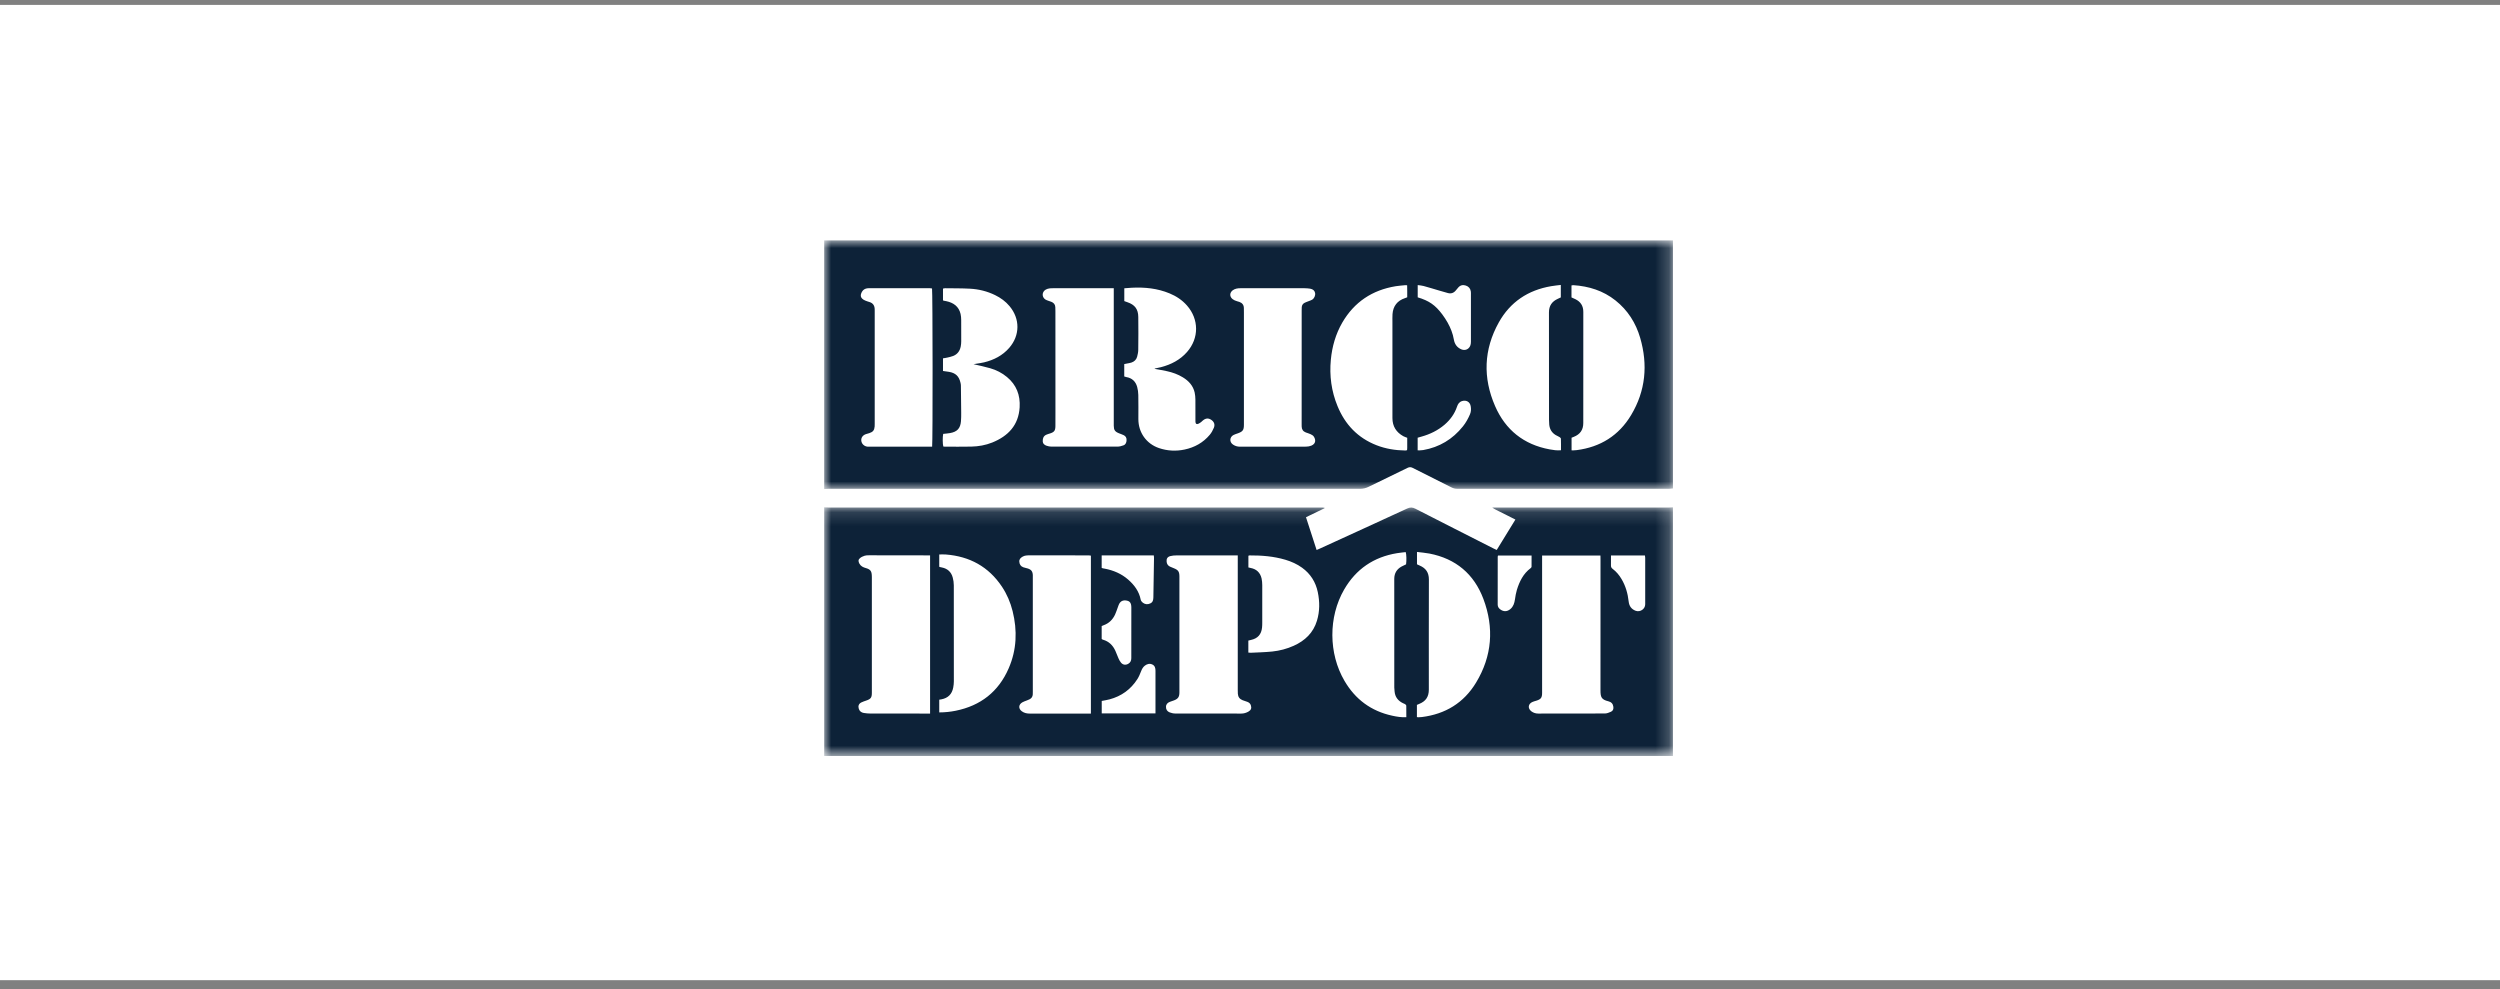 <?xml version="1.0" encoding="UTF-8"?>
<svg width="182px" height="72px" viewBox="0 0 182 72" version="1.1" xmlns="http://www.w3.org/2000/svg" xmlns:xlink="http://www.w3.org/1999/xlink">
    <rect x="0" y="0" width="182" height="72" fill="#808080" stroke="none"/>
    <!-- Generator: Sketch 61.2 (89653) - https://sketch.com -->
    <title>brico depot 3</title>
    <desc>Created with Sketch.</desc>
    <defs>
        <polygon id="path-1" points="0 0.945 61.79 0.945 61.79 19.049 0 19.049"></polygon>
        <polygon id="path-3" points="0.001 1.138 61.79 1.138 61.79 19.241 0.001 19.241"></polygon>
    </defs>
    <g id="Page-1" stroke="none" stroke-width="1" fill="none" fill-rule="evenodd">
        <g id="brico-depot-3" transform="translate(-0.5, -0.505)">
            <rect id="Rectangle" fill="#FFFFFF" fill-rule="nonzero" x="0.5" y="0.862" width="182" height="71"></rect>
            <g id="Group" transform="translate(60.5, 17.06)">
                <g id="Group-3" transform="translate(0, -0)">
                    <mask id="mask-2" fill="white">
                        <use xlink:href="#path-1"></use>
                    </mask>
                    <g id="Clip-2"></g>
                    <path d="M58.746,13.662 C57.852,15.154 56.509,15.992 54.784,16.214 C54.692,16.227 54.598,16.227 54.506,16.234 C54.478,16.234 54.451,16.229 54.41,16.227 L54.41,15.312 C54.459,15.291 54.517,15.267 54.575,15.246 C55.038,15.062 55.263,14.735 55.263,14.241 C55.263,11.547 55.259,8.851 55.265,6.157 C55.267,5.708 55.068,5.411 54.679,5.221 C54.592,5.178 54.5,5.14 54.404,5.097 L54.404,4.225 C54.455,4.218 54.504,4.203 54.549,4.206 C55.673,4.282 56.71,4.605 57.604,5.315 C58.502,6.027 59.088,6.953 59.406,8.043 C59.975,10.006 59.804,11.896 58.746,13.662 L58.746,13.662 Z M52.813,16.159 C50.932,15.812 49.595,14.743 48.841,13.005 C47.945,10.949 48.013,8.892 49.11,6.921 C49.94,5.433 51.239,4.567 52.92,4.28 C53.144,4.242 53.371,4.22 53.627,4.188 L53.627,5.097 C53.559,5.129 53.482,5.163 53.405,5.2 C52.982,5.394 52.762,5.706 52.764,6.192 C52.772,8.794 52.768,11.395 52.768,13.997 C52.768,14.119 52.774,14.241 52.785,14.361 C52.817,14.688 52.969,14.944 53.251,15.115 C53.343,15.171 53.446,15.209 53.536,15.265 C53.578,15.291 53.634,15.342 53.634,15.383 C53.645,15.661 53.64,15.936 53.64,16.223 C53.345,16.251 53.078,16.208 52.813,16.159 L52.813,16.159 Z M47.017,13.6 C46.882,13.916 46.718,14.217 46.502,14.485 C45.753,15.421 44.791,16.003 43.607,16.21 C43.515,16.225 43.423,16.227 43.329,16.234 C43.295,16.236 43.261,16.231 43.205,16.227 L43.205,15.31 C43.301,15.282 43.395,15.254 43.489,15.229 C44.109,15.056 44.676,14.78 45.168,14.359 C45.582,14.002 45.895,13.574 46.07,13.052 C46.134,12.86 46.232,12.706 46.44,12.642 C46.743,12.55 47.013,12.7 47.066,13.012 C47.102,13.208 47.1,13.407 47.017,13.6 L47.017,13.6 Z M43.209,4.199 C43.361,4.22 43.502,4.229 43.635,4.265 C44.028,4.372 44.415,4.492 44.806,4.607 C45.005,4.665 45.202,4.725 45.403,4.778 C45.642,4.845 45.837,4.772 45.991,4.578 C46.046,4.505 46.106,4.432 46.17,4.366 C46.322,4.201 46.506,4.163 46.718,4.235 C46.927,4.306 47.047,4.456 47.077,4.672 C47.088,4.749 47.083,4.828 47.083,4.907 C47.085,6.051 47.085,7.192 47.083,8.336 C47.083,8.434 47.068,8.539 47.03,8.627 C46.914,8.885 46.649,8.986 46.388,8.879 C46.072,8.746 45.897,8.496 45.841,8.165 C45.766,7.722 45.602,7.314 45.384,6.925 C45.268,6.722 45.14,6.523 44.999,6.335 C44.486,5.651 44.039,5.341 43.209,5.091 L43.209,4.199 Z M41.369,13.882 C41.369,14.48 41.646,14.917 42.166,15.203 C42.211,15.227 42.258,15.244 42.305,15.263 C42.343,15.278 42.384,15.293 42.446,15.316 C42.446,15.575 42.446,15.817 42.446,16.06 C42.444,16.11 42.44,16.159 42.435,16.216 C42.393,16.227 42.352,16.242 42.311,16.242 C41.591,16.231 40.888,16.122 40.214,15.859 C38.85,15.327 37.922,14.352 37.373,13.014 C36.926,11.93 36.774,10.799 36.885,9.632 C36.977,8.674 37.236,7.765 37.719,6.929 C38.591,5.431 39.9,4.563 41.604,4.282 C41.835,4.246 42.072,4.229 42.305,4.206 C42.339,4.201 42.376,4.21 42.44,4.216 C42.442,4.366 42.444,4.511 42.446,4.659 C42.446,4.802 42.446,4.943 42.446,5.088 C42.378,5.114 42.326,5.136 42.273,5.153 C41.726,5.334 41.416,5.73 41.375,6.309 C41.362,6.502 41.369,6.696 41.369,6.889 C41.369,9.219 41.369,11.551 41.369,13.882 L41.369,13.882 Z M35.466,15.887 C35.35,15.934 35.216,15.96 35.092,15.96 C33.484,15.964 31.874,15.964 30.266,15.964 C30.082,15.964 29.911,15.913 29.762,15.81 C29.488,15.624 29.509,15.263 29.802,15.111 C29.903,15.058 30.014,15.028 30.123,14.989 C30.476,14.861 30.557,14.75 30.557,14.371 C30.557,11.65 30.557,8.926 30.557,6.202 C30.557,6.089 30.557,5.974 30.553,5.86 C30.546,5.642 30.433,5.499 30.23,5.426 C30.117,5.386 29.993,5.366 29.886,5.313 C29.792,5.268 29.695,5.204 29.638,5.123 C29.505,4.935 29.556,4.719 29.747,4.575 C29.911,4.456 30.102,4.428 30.296,4.428 C30.782,4.426 31.269,4.428 31.754,4.428 L32.699,4.428 C33.456,4.428 34.213,4.426 34.972,4.428 C35.107,4.43 35.243,4.439 35.376,4.46 C35.588,4.494 35.709,4.61 35.739,4.774 C35.771,4.962 35.68,5.174 35.511,5.27 C35.432,5.315 35.342,5.341 35.256,5.375 C35.162,5.413 35.066,5.443 34.978,5.488 C34.846,5.555 34.775,5.668 34.767,5.813 C34.76,5.892 34.762,5.971 34.762,6.048 C34.76,8.808 34.76,11.566 34.76,14.324 C34.76,14.382 34.76,14.44 34.762,14.498 C34.767,14.705 34.863,14.85 35.057,14.925 C35.171,14.97 35.29,14.998 35.399,15.049 C35.487,15.092 35.588,15.143 35.639,15.22 C35.795,15.447 35.812,15.744 35.466,15.887 L35.466,15.887 Z M28.37,14.585 C28.295,14.767 28.197,14.949 28.071,15.098 C27.59,15.673 26.963,16.018 26.236,16.172 C25.61,16.304 24.983,16.272 24.374,16.065 C23.457,15.755 22.873,14.929 22.873,13.961 C22.873,13.375 22.88,12.789 22.869,12.204 C22.865,12.005 22.837,11.804 22.786,11.613 C22.674,11.214 22.412,10.964 21.992,10.895 C21.945,10.887 21.898,10.867 21.845,10.852 L21.845,9.95 C21.911,9.935 21.978,9.922 22.046,9.91 C22.151,9.888 22.258,9.875 22.358,9.843 C22.568,9.775 22.722,9.636 22.781,9.422 C22.824,9.257 22.863,9.086 22.865,8.918 C22.875,8.118 22.878,7.316 22.867,6.517 C22.86,5.95 22.617,5.632 22.08,5.448 C22.007,5.422 21.935,5.396 21.849,5.366 L21.849,4.432 C22.035,4.419 22.211,4.4 22.388,4.392 C23.333,4.344 24.259,4.436 25.142,4.802 C25.629,5.003 26.063,5.289 26.414,5.689 C27.292,6.69 27.297,8.067 26.418,9.069 C25.911,9.647 25.257,9.982 24.522,10.175 C24.37,10.213 24.216,10.243 24.062,10.275 C24.064,10.284 24.064,10.292 24.066,10.299 C24.359,10.354 24.654,10.401 24.945,10.465 C25.358,10.555 25.755,10.694 26.119,10.919 C26.542,11.179 26.861,11.526 26.972,12.024 C27.008,12.191 27.023,12.364 27.025,12.535 C27.032,13.027 27.027,13.52 27.027,14.014 C27.027,14.064 27.025,14.115 27.029,14.164 C27.042,14.307 27.113,14.352 27.245,14.294 C27.316,14.264 27.38,14.215 27.442,14.17 C27.489,14.136 27.528,14.093 27.57,14.055 C27.776,13.884 27.968,13.869 28.178,14.008 C28.385,14.147 28.466,14.346 28.37,14.585 L28.37,14.585 Z M21.789,15.866 C21.65,15.917 21.501,15.958 21.353,15.96 C19.752,15.966 18.151,15.964 16.549,15.96 C16.432,15.96 16.308,15.934 16.194,15.896 C16.036,15.844 15.916,15.744 15.912,15.558 C15.906,15.359 15.968,15.188 16.16,15.098 C16.25,15.056 16.346,15.03 16.442,15 C16.748,14.902 16.829,14.797 16.834,14.47 C16.838,14.14 16.836,13.811 16.836,13.484 C16.836,11.026 16.836,8.565 16.834,6.106 C16.834,6.006 16.832,5.907 16.827,5.807 C16.819,5.614 16.716,5.488 16.541,5.418 C16.46,5.388 16.376,5.364 16.297,5.334 C16.231,5.309 16.162,5.285 16.102,5.247 C15.835,5.069 15.846,4.702 16.117,4.537 C16.284,4.436 16.47,4.428 16.658,4.428 C17.638,4.428 18.617,4.428 19.596,4.428 L20.819,4.428 L21.082,4.428 L21.082,4.742 L21.082,14.2 C21.082,14.279 21.082,14.356 21.082,14.436 C21.086,14.75 21.167,14.87 21.46,14.987 C21.571,15.032 21.689,15.07 21.798,15.122 C21.95,15.192 22.02,15.316 22.014,15.483 C22.01,15.652 21.954,15.804 21.789,15.866 L21.789,15.866 Z M12.235,15.661 C11.748,15.857 11.232,15.947 10.706,15.958 C10.065,15.973 9.419,15.962 8.776,15.962 C8.742,15.962 8.707,15.956 8.673,15.951 C8.622,15.785 8.615,15.244 8.665,15.032 C8.831,15.013 9,15.002 9.167,14.972 C9.682,14.882 9.915,14.63 9.958,14.113 C9.975,13.905 9.977,13.698 9.975,13.491 C9.973,12.834 9.964,12.176 9.954,11.519 C9.954,11.449 9.941,11.376 9.924,11.308 C9.817,10.833 9.563,10.594 9.084,10.515 C8.945,10.493 8.804,10.476 8.65,10.453 L8.65,9.531 C8.752,9.514 8.857,9.503 8.958,9.478 C9.103,9.443 9.25,9.414 9.389,9.36 C9.702,9.236 9.877,8.994 9.941,8.672 C9.967,8.546 9.975,8.417 9.977,8.289 C9.979,7.774 9.982,7.258 9.975,6.743 C9.973,6.596 9.964,6.442 9.93,6.299 C9.8,5.753 9.415,5.482 8.893,5.371 C8.829,5.358 8.765,5.349 8.703,5.336 C8.69,5.334 8.677,5.324 8.65,5.309 L8.65,4.454 C8.703,4.445 8.757,4.428 8.812,4.428 C9.411,4.436 10.014,4.43 10.612,4.462 C11.252,4.496 11.869,4.648 12.449,4.932 C12.851,5.129 13.208,5.388 13.496,5.734 C14.268,6.658 14.26,7.861 13.471,8.77 C12.983,9.33 12.355,9.651 11.643,9.824 C11.457,9.871 11.264,9.89 11.074,9.924 C11.006,9.935 10.937,9.948 10.875,9.959 C11.279,10.055 11.686,10.136 12.083,10.252 C12.532,10.38 12.947,10.592 13.308,10.893 C14.001,11.466 14.283,12.216 14.23,13.097 C14.151,14.401 13.394,15.192 12.235,15.661 L12.235,15.661 Z M7.859,15.964 L7.617,15.964 C6.187,15.964 4.759,15.964 3.328,15.964 C3.271,15.964 3.213,15.966 3.157,15.962 C2.924,15.943 2.734,15.765 2.704,15.545 C2.674,15.325 2.796,15.137 3.029,15.053 C3.117,15.023 3.209,15.002 3.296,14.974 C3.553,14.889 3.653,14.763 3.675,14.491 C3.681,14.427 3.679,14.363 3.679,14.299 C3.679,11.569 3.679,8.838 3.679,6.108 C3.679,6.051 3.679,5.993 3.677,5.935 C3.666,5.689 3.551,5.516 3.311,5.437 C3.202,5.401 3.091,5.373 2.988,5.326 C2.905,5.289 2.817,5.242 2.758,5.178 C2.661,5.074 2.638,4.956 2.696,4.804 C2.8,4.53 2.986,4.426 3.271,4.426 C4.75,4.43 6.23,4.428 7.711,4.428 C7.758,4.428 7.807,4.439 7.852,4.445 C7.899,4.61 7.91,15.697 7.859,15.964 L7.859,15.964 Z M-0,0.945 L-0,19.049 C0.106,19.043 0.213,19.03 0.318,19.03 C13.212,19.028 26.106,19.028 39,19.032 C39.228,19.032 39.429,18.987 39.635,18.885 C40.578,18.421 41.527,17.97 42.467,17.506 C42.604,17.439 42.711,17.439 42.846,17.508 C43.782,17.984 44.723,18.451 45.662,18.925 C45.798,18.996 45.935,19.03 46.091,19.03 C51.239,19.028 56.388,19.028 61.538,19.028 C61.621,19.028 61.707,19.013 61.792,19.006 L61.792,0.945 L-0,0.945 Z" id="Fill-1" fill="#0D2238" mask="url(#mask-2)"></path>
                </g>
                <g id="Group-6" transform="translate(0, 19.241)">
                    <mask id="mask-4" fill="white">
                        <use xlink:href="#path-3"></use>
                    </mask>
                    <g id="Clip-5"></g>
                    <path d="M13.435,12.852 C12.696,14.56 11.389,15.58 9.57,15.947 C9.185,16.024 8.796,16.067 8.377,16.067 L8.377,15.141 C8.437,15.131 8.484,15.126 8.533,15.116 C9.016,15.024 9.305,14.739 9.395,14.256 C9.423,14.109 9.44,13.957 9.44,13.809 C9.442,11.477 9.442,9.146 9.437,6.816 C9.437,6.626 9.408,6.429 9.358,6.245 C9.249,5.843 8.982,5.6 8.572,5.516 C8.522,5.506 8.473,5.495 8.424,5.484 C8.411,5.48 8.398,5.474 8.377,5.463 L8.377,4.569 C8.546,4.569 8.702,4.558 8.856,4.571 C10.588,4.706 11.969,5.456 12.942,6.914 C13.305,7.46 13.559,8.056 13.718,8.693 C14.07,10.109 14.019,11.505 13.435,12.852 L13.435,12.852 Z M59.771,8.197 C59.771,8.541 59.403,8.789 59.078,8.67 C58.766,8.552 58.603,8.326 58.567,7.994 C58.503,7.413 58.347,6.859 58.045,6.354 C57.877,6.068 57.665,5.818 57.4,5.617 C57.31,5.55 57.276,5.478 57.278,5.367 C57.284,5.134 57.28,4.898 57.28,4.644 L59.752,4.644 C59.758,4.704 59.771,4.757 59.771,4.811 C59.773,5.94 59.773,7.068 59.771,8.197 L59.771,8.197 Z M57.28,16.018 C57.139,16.08 56.985,16.146 56.835,16.146 C55.219,16.155 53.603,16.152 51.989,16.152 C51.805,16.152 51.634,16.101 51.486,15.99 C51.2,15.774 51.243,15.438 51.574,15.302 C51.657,15.265 51.749,15.244 51.839,15.216 C52.179,15.111 52.265,15 52.265,14.647 C52.267,13.683 52.265,12.717 52.265,11.753 C52.265,9.48 52.265,7.207 52.265,4.935 L52.265,4.648 L56.513,4.648 C56.515,4.742 56.517,4.832 56.517,4.924 C56.517,8.103 56.519,11.284 56.515,14.464 C56.515,14.955 56.583,15.135 57.092,15.259 C57.301,15.31 57.425,15.438 57.453,15.661 C57.473,15.821 57.425,15.954 57.28,16.018 L57.28,16.018 Z M50.289,7.84 C50.248,8.11 50.174,8.358 49.96,8.539 C49.725,8.742 49.462,8.749 49.216,8.565 C49.103,8.479 49.032,8.37 49.032,8.221 C49.034,7.058 49.034,5.893 49.034,4.73 C49.034,4.708 49.043,4.689 49.053,4.648 L51.499,4.648 C51.499,4.928 51.503,5.198 51.497,5.467 C51.497,5.501 51.461,5.544 51.431,5.565 C50.894,5.967 50.618,6.534 50.428,7.15 C50.36,7.374 50.323,7.607 50.289,7.84 L50.289,7.84 Z M47.456,13.901 C46.565,15.374 45.222,16.191 43.512,16.405 C43.42,16.415 43.326,16.418 43.234,16.422 C43.215,16.422 43.193,16.413 43.151,16.405 L43.151,15.52 C43.195,15.5 43.245,15.477 43.296,15.458 C43.79,15.267 44.019,14.938 44.019,14.41 C44.019,11.738 44.014,9.065 44.023,6.393 C44.025,5.888 43.803,5.568 43.356,5.377 C43.298,5.352 43.238,5.326 43.18,5.298 C43.174,5.296 43.17,5.29 43.157,5.279 L43.157,4.385 C43.471,4.426 43.771,4.447 44.063,4.503 C45.983,4.875 47.309,5.991 47.991,7.806 C48.78,9.908 48.628,11.966 47.456,13.901 L47.456,13.901 Z M41.504,14.263 C41.504,14.354 41.517,14.449 41.526,14.54 C41.56,14.951 41.782,15.225 42.144,15.4 C42.195,15.426 42.255,15.438 42.3,15.473 C42.334,15.498 42.377,15.545 42.377,15.584 C42.383,15.855 42.381,16.125 42.381,16.418 C42.009,16.433 41.677,16.379 41.35,16.306 C39.817,15.973 38.663,15.116 37.876,13.767 C36.713,11.778 36.7,9.117 37.853,7.124 C38.714,5.634 40.006,4.753 41.707,4.475 C41.917,4.441 42.129,4.422 42.336,4.396 C42.392,4.563 42.402,5.003 42.362,5.288 C42.259,5.339 42.148,5.388 42.041,5.444 C41.684,5.638 41.502,5.937 41.502,6.35 C41.504,8.988 41.504,11.624 41.504,14.263 L41.504,14.263 Z M35.875,9.39 C35.61,10.271 35.005,10.846 34.184,11.216 C33.686,11.44 33.158,11.579 32.617,11.635 C32.097,11.688 31.576,11.699 31.054,11.725 C31.005,11.727 30.956,11.718 30.879,11.712 L30.879,10.838 C30.949,10.82 31.011,10.803 31.073,10.791 C31.561,10.686 31.828,10.389 31.877,9.89 C31.89,9.769 31.892,9.647 31.892,9.525 C31.894,8.618 31.896,7.71 31.892,6.801 C31.89,6.639 31.879,6.472 31.843,6.314 C31.743,5.89 31.473,5.632 31.041,5.55 C30.992,5.542 30.945,5.529 30.883,5.514 L30.883,4.661 C30.915,4.65 30.943,4.638 30.969,4.638 C31.852,4.633 32.726,4.702 33.577,4.954 C34.011,5.084 34.421,5.266 34.791,5.533 C35.405,5.976 35.781,6.575 35.935,7.31 C36.08,8.007 36.083,8.704 35.875,9.39 L35.875,9.39 Z M30.877,16.014 C30.718,16.101 30.55,16.152 30.366,16.152 C28.764,16.152 27.161,16.155 25.56,16.148 C25.421,16.148 25.275,16.114 25.145,16.063 C24.974,15.994 24.878,15.855 24.884,15.659 C24.888,15.468 25.004,15.361 25.168,15.297 C25.267,15.257 25.371,15.229 25.472,15.19 C25.756,15.081 25.853,14.945 25.861,14.643 C25.861,14.615 25.861,14.585 25.861,14.558 C25.861,11.798 25.861,9.04 25.861,6.28 C25.861,6.237 25.861,6.194 25.861,6.151 C25.855,5.816 25.773,5.698 25.457,5.572 C25.357,5.533 25.256,5.495 25.162,5.448 C25.023,5.377 24.95,5.26 24.931,5.108 C24.905,4.886 24.985,4.742 25.203,4.687 C25.346,4.648 25.498,4.638 25.647,4.638 C26.126,4.631 26.605,4.635 27.084,4.635 L29.829,4.635 L30.109,4.635 L30.109,4.954 C30.109,8.114 30.109,11.274 30.109,14.434 C30.109,14.526 30.109,14.62 30.116,14.712 C30.131,14.942 30.248,15.098 30.464,15.18 C30.577,15.22 30.695,15.255 30.808,15.299 C30.926,15.344 31.018,15.419 31.061,15.545 C31.131,15.759 31.078,15.902 30.877,16.014 L30.877,16.014 Z M24.119,16.14 L20.206,16.14 L20.206,15.233 C20.399,15.195 20.589,15.167 20.773,15.118 C21.639,14.887 22.321,14.395 22.802,13.64 C22.917,13.463 22.996,13.26 23.075,13.061 C23.137,12.905 23.212,12.764 23.349,12.661 C23.514,12.537 23.697,12.488 23.89,12.58 C24.076,12.668 24.119,12.841 24.119,13.031 C24.119,13.824 24.119,14.617 24.119,15.408 L24.119,16.14 Z M20.202,9.781 C20.247,9.762 20.292,9.741 20.337,9.724 C20.73,9.585 21.004,9.315 21.177,8.943 C21.256,8.768 21.316,8.584 21.382,8.402 C21.401,8.355 21.416,8.308 21.433,8.261 C21.542,7.977 21.735,7.87 22.034,7.928 C22.19,7.956 22.297,8.043 22.336,8.197 C22.351,8.266 22.361,8.338 22.361,8.409 C22.361,9.645 22.359,10.882 22.359,12.118 C22.359,12.3 22.295,12.439 22.137,12.529 C21.951,12.636 21.754,12.614 21.613,12.45 C21.536,12.362 21.478,12.249 21.429,12.14 C21.346,11.958 21.282,11.768 21.2,11.586 C21.021,11.188 20.736,10.904 20.309,10.778 C20.29,10.771 20.268,10.763 20.249,10.754 C20.236,10.748 20.225,10.739 20.202,10.722 L20.202,9.781 Z M20.202,4.635 C21.472,4.633 22.731,4.635 23.997,4.635 C24.005,4.71 24.014,4.759 24.012,4.806 C23.997,5.771 23.978,6.735 23.965,7.699 C23.96,7.881 23.931,8.039 23.749,8.129 C23.556,8.225 23.368,8.208 23.201,8.084 C23.133,8.033 23.063,7.947 23.045,7.866 C22.926,7.254 22.577,6.786 22.12,6.389 C21.632,5.967 21.059,5.724 20.431,5.604 C20.382,5.593 20.33,5.587 20.283,5.576 C20.262,5.572 20.243,5.561 20.202,5.546 L20.202,4.635 Z M19.417,16.153 L19.178,16.153 C17.775,16.153 16.373,16.15 14.973,16.153 C14.759,16.155 14.56,16.112 14.387,15.984 C14.13,15.793 14.143,15.503 14.419,15.338 C14.511,15.282 14.616,15.252 14.714,15.212 C14.799,15.175 14.889,15.146 14.97,15.103 C15.105,15.028 15.178,14.91 15.186,14.754 C15.191,14.684 15.189,14.611 15.189,14.54 C15.189,11.765 15.189,8.993 15.189,6.22 C15.189,6.168 15.191,6.119 15.189,6.068 C15.174,5.796 15.071,5.666 14.812,5.587 C14.71,5.557 14.603,5.538 14.502,5.503 C14.31,5.437 14.22,5.292 14.205,5.097 C14.19,4.913 14.306,4.811 14.449,4.727 C14.605,4.638 14.776,4.633 14.949,4.633 C16.27,4.635 17.594,4.635 18.917,4.635 C19.033,4.635 19.146,4.633 19.261,4.635 C19.308,4.638 19.357,4.646 19.417,4.655 L19.417,16.153 Z M7.71,16.152 L7.492,16.152 C6.119,16.152 4.747,16.152 3.374,16.15 C3.212,16.15 3.045,16.133 2.885,16.108 C2.714,16.08 2.581,15.988 2.523,15.813 C2.455,15.609 2.511,15.438 2.703,15.342 C2.816,15.284 2.942,15.248 3.062,15.205 C3.394,15.092 3.471,14.989 3.471,14.643 C3.471,11.842 3.471,9.04 3.471,6.239 C3.471,6.196 3.471,6.153 3.468,6.111 C3.456,5.777 3.361,5.653 3.037,5.561 C2.838,5.506 2.665,5.426 2.56,5.23 C2.476,5.069 2.472,4.945 2.611,4.832 C2.705,4.753 2.829,4.7 2.949,4.661 C3.047,4.629 3.161,4.629 3.267,4.629 C4.661,4.629 6.055,4.633 7.449,4.635 C7.53,4.635 7.614,4.635 7.71,4.635 L7.71,16.152 Z M61.515,1.151 C57.316,1.151 53.12,1.151 48.923,1.151 L48.634,1.151 C48.837,1.3 49.026,1.371 49.201,1.463 C49.378,1.557 49.56,1.642 49.737,1.732 C49.923,1.826 50.107,1.92 50.321,2.027 C49.866,2.767 49.419,3.494 48.961,4.242 C48.878,4.204 48.801,4.169 48.728,4.133 C46.83,3.169 44.929,2.209 43.035,1.236 C42.823,1.127 42.661,1.125 42.443,1.225 C40.337,2.2 38.223,3.162 36.112,4.129 C36.035,4.165 35.956,4.197 35.849,4.244 C35.591,3.449 35.336,2.664 35.076,1.858 C35.535,1.636 35.982,1.418 36.427,1.202 C36.427,1.189 36.425,1.178 36.422,1.168 C36.38,1.163 36.335,1.155 36.292,1.153 C36.228,1.148 36.162,1.151 36.097,1.151 C24.172,1.151 12.247,1.151 0.319,1.151 C0.212,1.151 0.108,1.142 0.001,1.138 L0.001,19.242 L61.791,19.242 L61.791,1.138 C61.699,1.142 61.607,1.151 61.515,1.151 L61.515,1.151 Z" id="Fill-4" fill="#0D2238" mask="url(#mask-4)"></path>
                </g>
            </g>
        </g>
    </g>
</svg>